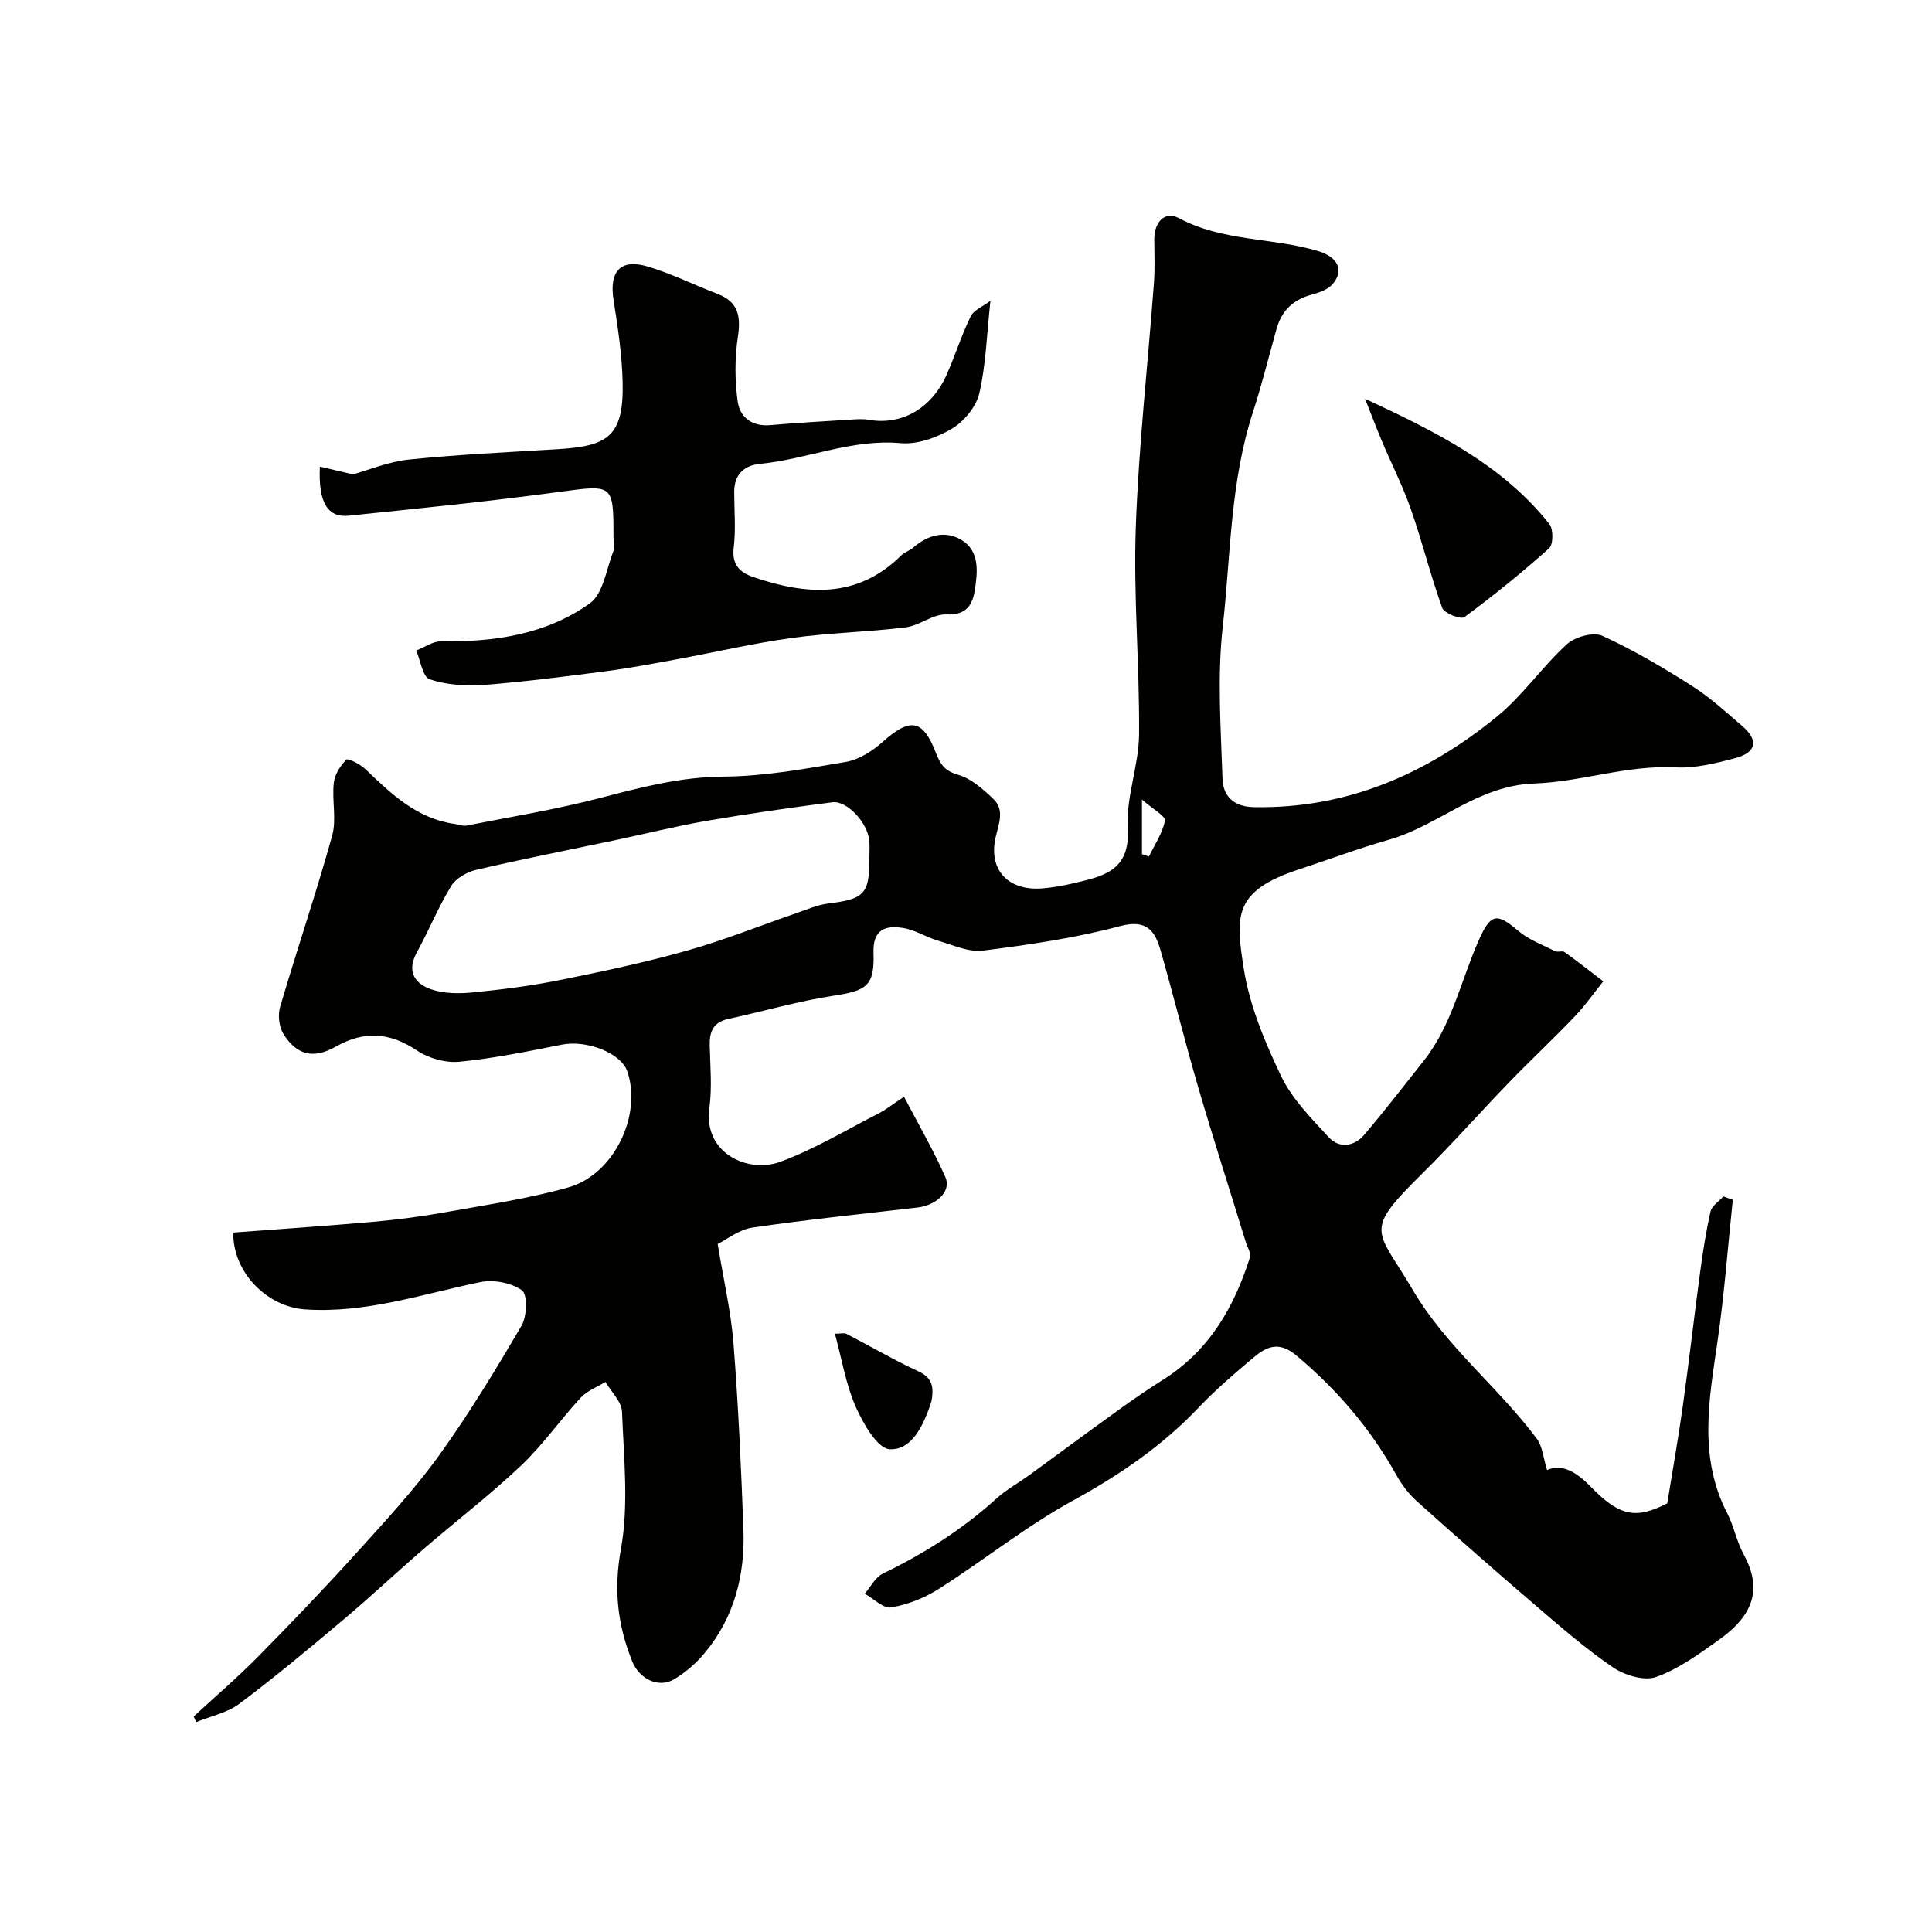<svg enable-background="new 0 0 400 400" viewBox="0 0 400 400" xmlns="http://www.w3.org/2000/svg"><g fill="#010100"><path d="m48.29 255.19c9.66-.73 19.35-1.37 29.01-2.23 5.05-.45 10.1-1.11 15.08-2.01 8.46-1.52 17.03-2.79 25.28-5.11 9.45-2.66 15.29-14.91 12.23-23.99-1.3-3.85-8.42-6.59-13.57-5.57-7.03 1.39-14.08 2.85-21.2 3.54-2.85.28-6.36-.7-8.76-2.31-5.66-3.78-10.92-4.17-16.85-.81-4.63 2.62-8.09 1.74-10.83-2.63-.92-1.47-1.18-3.93-.68-5.63 3.48-11.84 7.47-23.53 10.77-35.41.95-3.41-.07-7.32.34-10.94.19-1.73 1.35-3.57 2.61-4.82.34-.34 2.89.97 3.96 2 5.35 5.13 10.67 10.24 18.48 11.32.81.11 1.65.49 2.4.34 9.24-1.82 18.57-3.34 27.67-5.71 8.42-2.2 16.65-4.37 25.53-4.43 8.46-.06 16.96-1.61 25.35-3.04 2.7-.46 5.48-2.22 7.58-4.1 5.69-5.08 8.35-4.86 11.08 2.22 1 2.59 1.92 3.76 4.68 4.57 2.66.77 5.07 2.94 7.17 4.93 2.42 2.3 1.19 5.06.52 7.96-1.57 6.83 2.68 11.22 9.8 10.59 2.1-.19 4.21-.55 6.26-1.04 6.09-1.43 11.84-2.49 11.29-11.42-.39-6.38 2.28-12.9 2.34-19.37.13-14.26-1.18-28.55-.68-42.79.59-16.93 2.5-33.81 3.76-50.72.22-2.98.09-6 .07-8.99-.02-3.58 2.14-6.01 5.15-4.4 9.09 4.85 19.35 3.96 28.79 6.8 4.18 1.26 5.38 4.04 2.99 6.82-.94 1.09-2.63 1.73-4.1 2.12-3.93 1.04-6.39 3.14-7.54 7.26-1.6 5.71-3.07 11.64-4.84 17.07-4.77 14.63-4.61 29.64-6.27 44.46-1.17 10.39-.4 21.03-.05 31.54.12 3.47 2.19 5.77 6.5 5.85 19.3.36 35.78-6.89 50.34-18.77 5.33-4.35 9.33-10.28 14.44-14.95 1.68-1.54 5.49-2.6 7.36-1.75 6.44 2.93 12.58 6.58 18.57 10.38 3.71 2.36 7.01 5.4 10.37 8.27 3.41 2.91 3.02 5.46-1.31 6.64-4.06 1.1-8.37 2.16-12.5 1.95-10.01-.52-19.55 3-29.17 3.33-11.91.41-19.79 8.7-30.15 11.65-6.25 1.78-12.35 4.07-18.52 6.1-13.66 4.48-13.26 9.55-11.54 20.54 1.2 7.68 4.36 15.23 7.75 22.31 2.25 4.71 6.22 8.69 9.83 12.62 2.2 2.4 5.27 1.96 7.35-.46 4.25-4.98 8.23-10.18 12.31-15.31 5.9-7.42 7.72-16.7 11.47-25.1 2.47-5.54 3.76-5.54 8.16-1.81 2.17 1.83 5.02 2.88 7.61 4.18.55.27 1.49-.14 1.95.19 2.72 1.95 5.35 4.02 8.01 6.05-1.96 2.44-3.77 5.04-5.93 7.3-4.42 4.63-9.1 9-13.55 13.6-6.04 6.24-11.79 12.77-17.97 18.87-12.44 12.29-9.48 11.37-1.96 24.17 6.86 11.69 17.62 20.03 25.61 30.71 1.24 1.65 1.4 4.11 2.16 6.54 3.16-1.4 6.19.49 9.09 3.49 6.03 6.23 9.45 6.64 15.8 3.4 1.2-7.42 2.33-13.77 3.22-20.15 1.29-9.24 2.34-18.5 3.59-27.75.57-4.2 1.21-8.4 2.15-12.52.27-1.18 1.73-2.09 2.65-3.12.65.23 1.31.46 1.96.69-1.03 9.74-1.75 19.53-3.15 29.22-1.76 12.08-4.02 24.05 2 35.69 1.39 2.69 1.93 5.82 3.38 8.47 3.75 6.86 2.42 12.38-5.1 17.73-4.11 2.92-8.34 6.03-13 7.69-2.48.88-6.53-.35-8.95-2-5.68-3.86-10.89-8.42-16.12-12.9-8.26-7.07-16.42-14.26-24.51-21.52-1.68-1.51-3.12-3.43-4.22-5.41-5.33-9.58-12.29-17.68-20.7-24.74-3.62-3.04-6.18-1.82-8.88.45-3.92 3.29-7.83 6.64-11.35 10.35-7.56 7.96-16.37 13.95-26.01 19.24-9.68 5.31-18.41 12.33-27.76 18.28-2.94 1.88-6.44 3.26-9.85 3.85-1.62.28-3.66-1.82-5.51-2.84 1.23-1.41 2.18-3.39 3.73-4.15 8.55-4.15 16.48-9.14 23.54-15.55 2.04-1.85 4.52-3.2 6.77-4.83 6.2-4.51 12.35-9.08 18.57-13.56 3.01-2.17 6.08-4.27 9.22-6.25 9.46-5.96 14.65-14.94 17.91-25.25.29-.9-.51-2.16-.85-3.24-3.29-10.68-6.71-21.32-9.85-32.05-2.73-9.35-5.07-18.82-7.75-28.19-1.18-4.12-2.83-6.64-8.46-5.14-9.24 2.47-18.81 3.85-28.32 5.06-2.97.38-6.23-1.15-9.29-2.04-2.47-.72-4.77-2.24-7.27-2.64-3.63-.58-6.29.24-6.13 5.15.23 6.89-1.47 7.82-8.2 8.86-7.37 1.13-14.59 3.24-21.9 4.83-3.05.66-3.87 2.59-3.81 5.42.1 4.33.51 8.73-.07 12.98-1.31 9.49 8.09 13.61 14.68 11.17 7.07-2.61 13.64-6.59 20.4-10.04 1.43-.73 2.7-1.76 5.22-3.43 3.03 5.8 6.11 11.09 8.57 16.66 1.27 2.88-1.79 5.81-5.83 6.28-11.39 1.33-22.8 2.49-34.14 4.15-2.77.41-5.3 2.47-7.18 3.4 1.22 7.47 2.75 13.98 3.27 20.56 1 12.84 1.59 25.72 2.06 38.59.34 9.4-1.89 18.21-8.07 25.58-1.76 2.1-3.96 4.02-6.31 5.4-3.23 1.9-7.19-.11-8.64-3.7-3.03-7.52-3.88-14.81-2.36-23.19 1.67-9.23.6-19 .24-28.51-.08-2.1-2.23-4.12-3.43-6.18-1.74 1.08-3.81 1.84-5.14 3.29-4.24 4.58-7.85 9.8-12.37 14.07-6.44 6.09-13.51 11.51-20.23 17.31-5.54 4.78-10.87 9.81-16.47 14.52-7.07 5.96-14.18 11.89-21.58 17.44-2.52 1.89-5.94 2.57-8.94 3.81-.17-.39-.34-.78-.52-1.17 4.44-4.11 9.05-8.05 13.29-12.35 6.86-6.95 13.62-14.01 20.18-21.26 5.95-6.58 12.04-13.13 17.23-20.3 6.24-8.64 11.79-17.81 17.18-27.01 1.13-1.93 1.27-6.45.08-7.31-2.2-1.58-5.9-2.27-8.65-1.7-12 2.48-23.67 6.5-36.26 5.65-7.79-.53-14.94-7.56-14.86-15.91zm131.7-77.21c0-1.33.11-2.67-.02-3.99-.36-3.67-4.61-8.29-7.65-7.89-8.71 1.13-17.42 2.37-26.08 3.86-6.41 1.11-12.73 2.7-19.1 4.04-9.53 2.01-19.1 3.88-28.58 6.1-1.91.45-4.18 1.75-5.16 3.35-2.67 4.39-4.62 9.22-7.1 13.74-2.15 3.92-.44 6.47 2.98 7.64 2.64.9 5.75.92 8.59.64 6.01-.59 12.02-1.35 17.94-2.54 8.86-1.78 17.73-3.66 26.42-6.11 7.72-2.18 15.21-5.2 22.81-7.82 2.14-.74 4.28-1.68 6.49-1.95 7.33-.88 8.47-1.98 8.46-9.07zm56.44-12.44v11.3c.48.17.96.33 1.44.5 1.19-2.47 2.82-4.84 3.32-7.44.18-.9-2.46-2.34-4.76-4.36z"/><path d="m66.23 96.61c2.42.57 4.37 1.02 6.85 1.6 3.18-.87 7.34-2.63 11.63-3.07 10.16-1.04 20.39-1.51 30.59-2.13 10.4-.63 13.87-2.47 13.61-13.86-.13-5.71-1-11.43-1.89-17.09-.91-5.83 1.41-8.55 7-6.9 4.97 1.46 9.67 3.83 14.54 5.69 4.38 1.67 4.84 4.7 4.2 8.97-.65 4.33-.63 8.9-.04 13.24.44 3.28 2.92 5.29 6.73 4.96 5.59-.48 11.19-.8 16.78-1.15 1.19-.08 2.42-.16 3.59.04 7.38 1.29 13.33-2.9 16.14-9.25 1.78-4.01 3.09-8.24 5.02-12.17.65-1.33 2.55-2.05 4.08-3.21-.77 7.07-.93 13.25-2.3 19.14-.65 2.79-3.14 5.82-5.65 7.32-3.08 1.85-7.16 3.32-10.62 3.01-10.14-.92-19.35 3.33-29.1 4.28-3.36.33-5.39 2.21-5.38 5.83.01 3.83.35 7.71-.1 11.49-.43 3.55 1.22 5.16 4.1 6.14 10.96 3.72 21.49 4.52 30.59-4.51.67-.67 1.72-.95 2.45-1.59 3.02-2.64 6.65-3.62 10-1.61 3.82 2.29 3.36 6.62 2.78 10.38-.47 3.02-1.72 5.25-5.87 5.05-2.77-.13-5.57 2.32-8.47 2.68-7.82.97-15.75 1.11-23.55 2.19-8.04 1.11-15.98 2.98-23.97 4.45-4.81.88-9.62 1.8-14.47 2.43-8.45 1.1-16.91 2.2-25.4 2.85-3.7.28-7.67-.02-11.15-1.17-1.43-.47-1.89-3.88-2.78-5.96 1.72-.67 3.45-1.92 5.16-1.9 11.02.15 21.76-1.41 30.8-7.87 2.76-1.98 3.39-7.02 4.83-10.72.34-.87.05-1.98.05-2.98.01-11.08-.08-10.87-11.27-9.36-14.44 1.96-28.95 3.41-43.45 4.91-4.44.48-6.42-2.67-6.06-10.15z"/><path d="m282.61 82.55c14.48 6.77 28.35 13.55 38.18 25.96.84 1.06.81 4.23-.07 5.01-5.61 5.02-11.48 9.78-17.54 14.25-.73.54-4.18-.8-4.58-1.91-2.42-6.69-4.12-13.65-6.47-20.37-1.68-4.83-4.03-9.43-6.02-14.15-1.22-2.91-2.33-5.86-3.5-8.79z"/><path d="m172.86 276.13c1.18 0 1.91-.22 2.39.03 4.99 2.58 9.85 5.44 14.95 7.79 2.66 1.23 3.08 3 2.77 5.42-.06.49-.17.98-.33 1.44-1.53 4.37-3.87 9.47-8.43 9.24-2.55-.13-5.53-5.36-7.07-8.85-2.02-4.61-2.84-9.77-4.28-15.07z"/></g></svg>